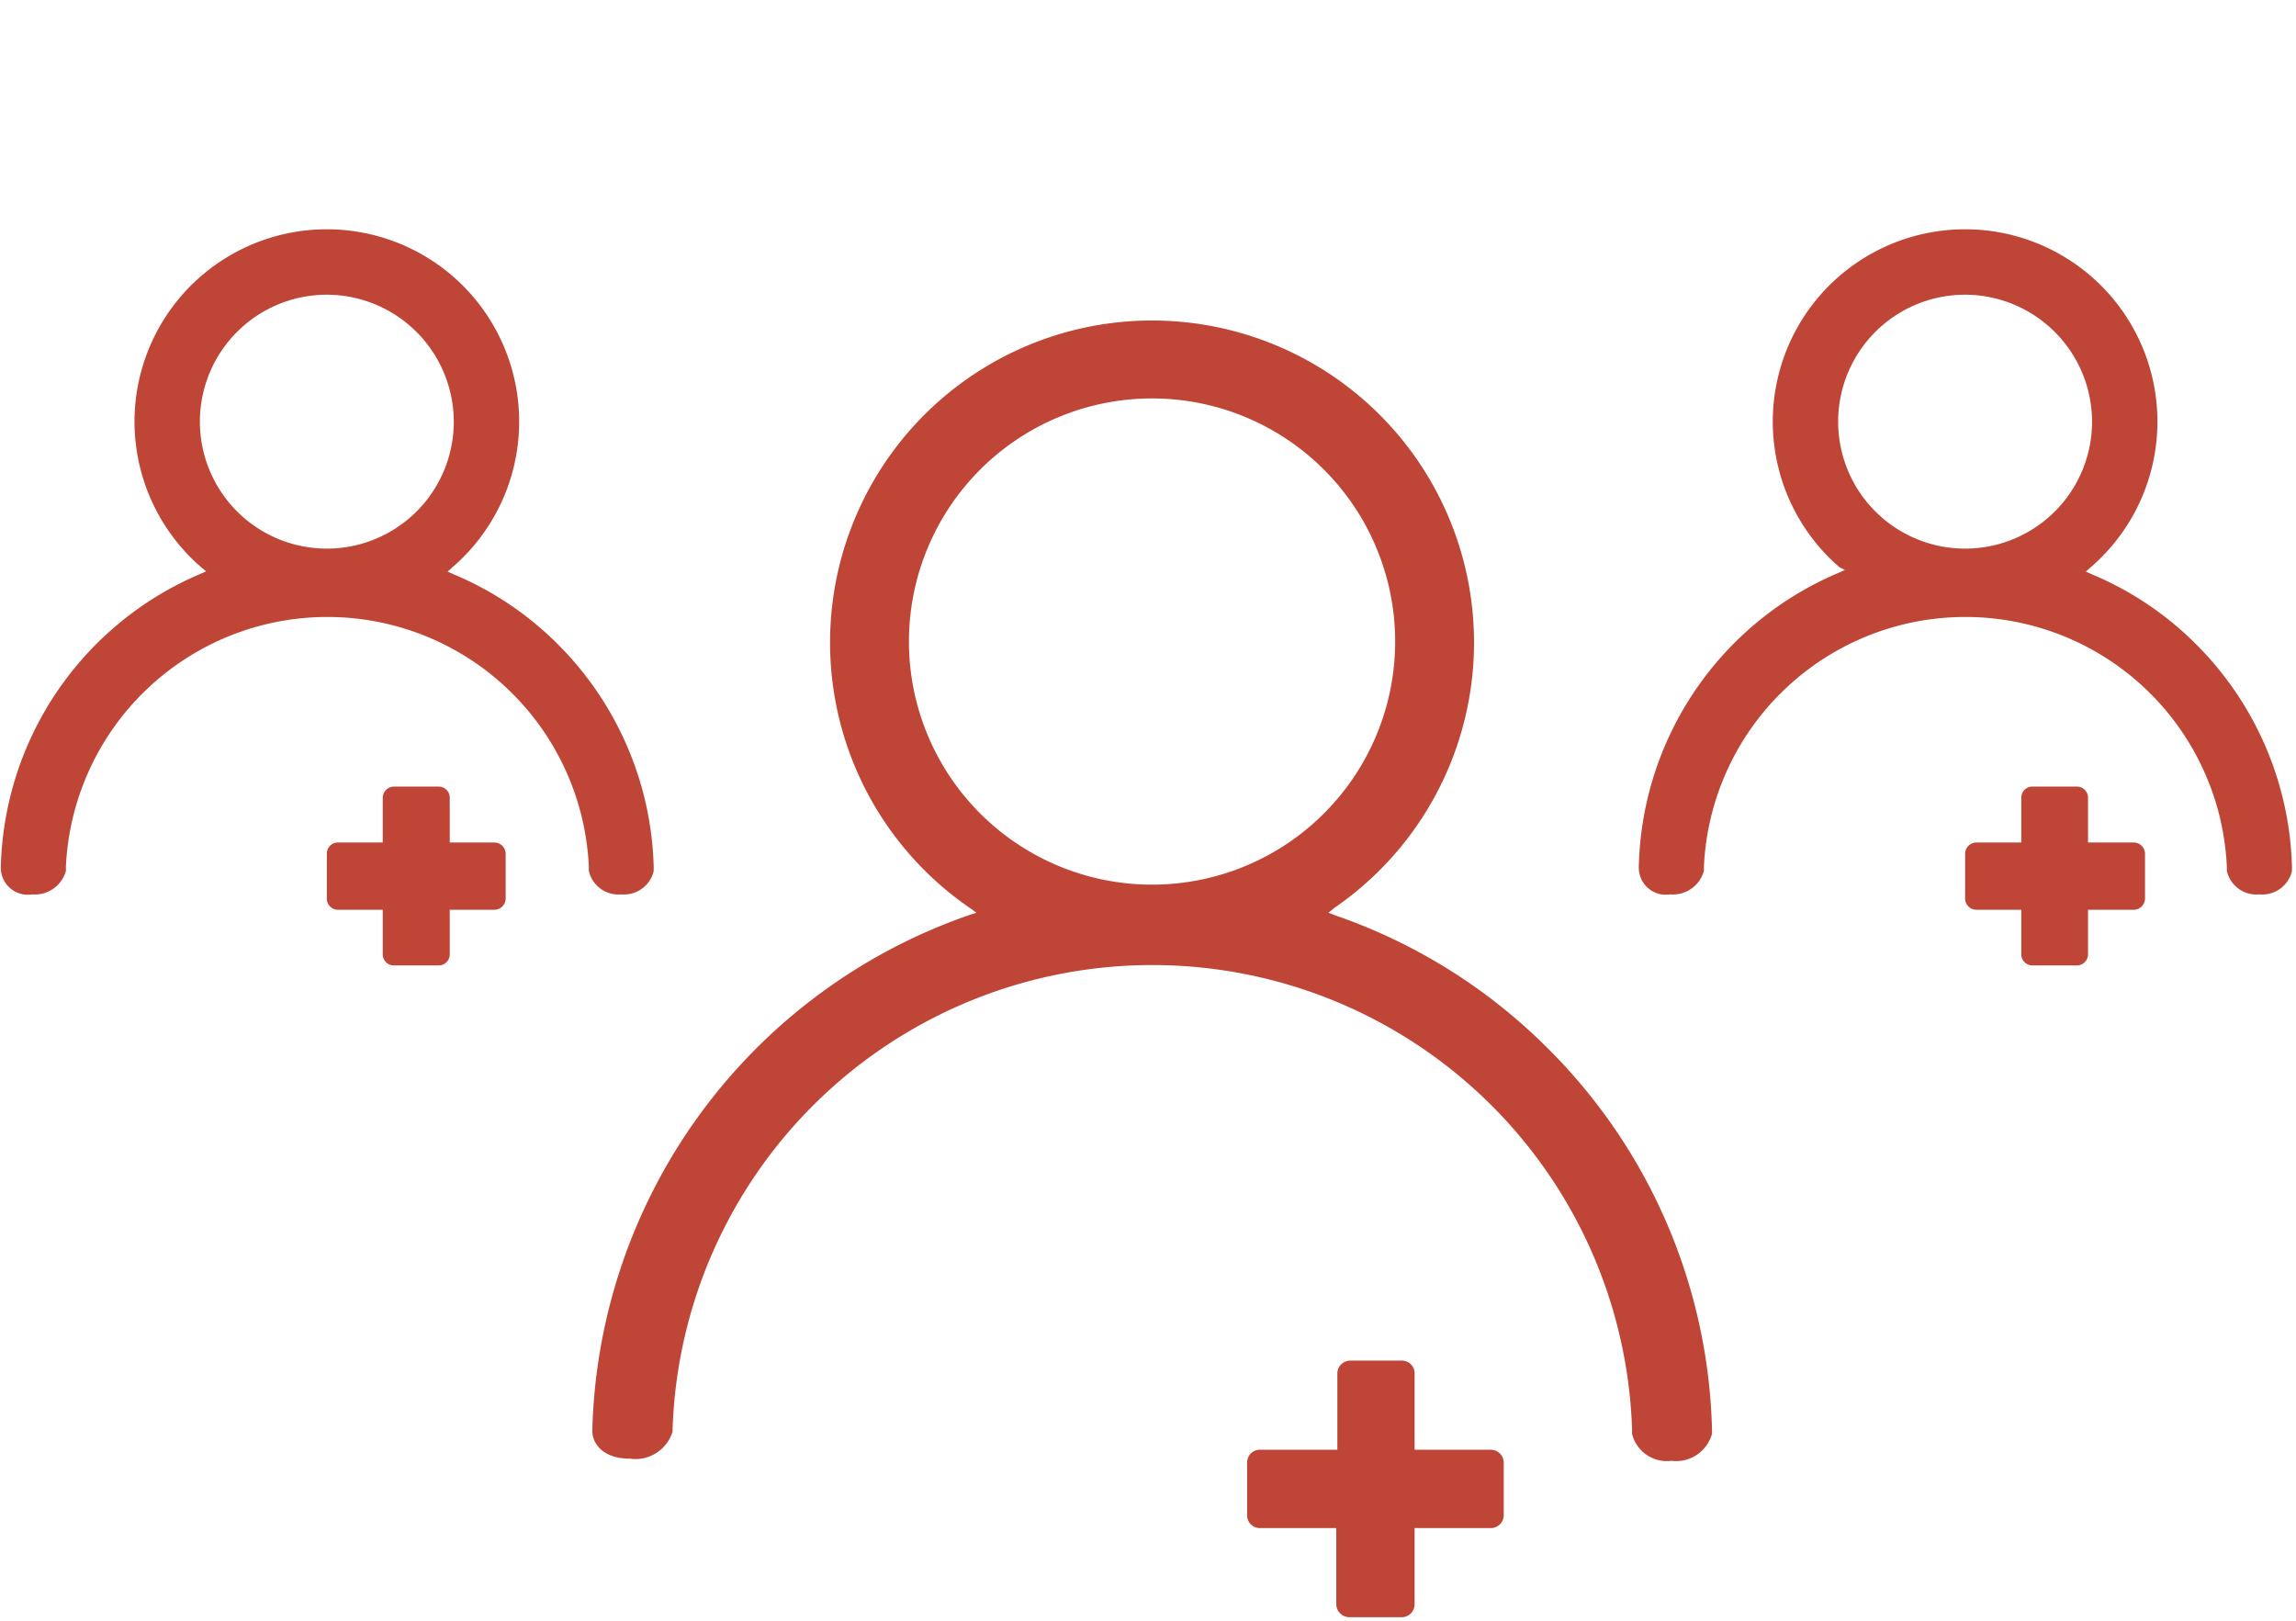 <svg xmlns="http://www.w3.org/2000/svg" width="85" height="60" viewBox="0 0 85 60"><defs><style>.cls-1{fill:#bf4536;}</style></defs><title>patients</title><g id="Calque_2" data-name="Calque 2"><path class="cls-1" d="M57.31,38.82a20.6,20.6,0,0,0-7.87-4.93l-.26-.1.22-.18a11.92,11.92,0,1,0-13.5,0l.25.18-.28.09a20.75,20.75,0,0,0-13.94,19V53c0,.35.3,1,1.39,1a1.44,1.44,0,0,0,1.58-1V52.9a17.77,17.77,0,0,1,35.52,0v.18a1.33,1.33,0,0,0,1.46,1,1.38,1.38,0,0,0,1.5-1v-.15A20.62,20.62,0,0,0,57.31,38.82ZM42.65,32.75a9,9,0,1,1,9-9A9,9,0,0,1,42.65,32.75Z"/><path class="cls-1" d="M83.64,33.11a1.12,1.12,0,0,1-1.2-.87v-.15a9.69,9.69,0,0,0-19.36,0v.15a1.19,1.19,0,0,1-1.25.87,1,1,0,0,1-1.16-1,12.1,12.1,0,0,1,7.41-10.91l.22-.1L68.1,21a7.12,7.12,0,1,1,9.3,0l-.18.16.22.1a11.94,11.94,0,0,1,3.87,2.6,12.09,12.09,0,0,1,3.54,8.21v.18A1.13,1.13,0,0,1,83.64,33.11ZM72.75,10.91a4.7,4.7,0,1,0,4.7,4.7A4.71,4.71,0,0,0,72.75,10.91Z"/><path class="cls-1" d="M23,33.11a1.12,1.12,0,0,1-1.2-.87v-.15a9.69,9.69,0,0,0-19.36,0v.15a1.19,1.19,0,0,1-1.25.87,1,1,0,0,1-1.16-1A12.1,12.1,0,0,1,7.41,21.25l.22-.1L7.45,21a7.12,7.12,0,1,1,9.3,0l-.18.16.22.1a11.94,11.94,0,0,1,3.87,2.6,12.09,12.09,0,0,1,3.54,8.21v.18A1.13,1.13,0,0,1,23,33.11ZM12.1,10.91a4.7,4.7,0,1,0,4.7,4.7A4.71,4.71,0,0,0,12.1,10.91Z"/><path class="cls-1" d="M18.3,31.19H16.65V29.54a.41.41,0,0,0-.41-.42H14.59a.42.42,0,0,0-.42.42v1.65H12.51a.41.41,0,0,0-.41.42v1.65a.41.41,0,0,0,.41.42h1.66v1.65a.41.41,0,0,0,.42.41h1.65a.41.41,0,0,0,.41-.41V33.68H18.3a.42.42,0,0,0,.42-.42V31.61A.42.42,0,0,0,18.3,31.19Z"/><path class="cls-1" d="M79,31.19H77.3V29.54a.41.41,0,0,0-.41-.42H75.24a.41.41,0,0,0-.41.42v1.65H73.16a.42.42,0,0,0-.41.42v1.65a.42.42,0,0,0,.41.42h1.67v1.65a.41.41,0,0,0,.41.41h1.65a.41.41,0,0,0,.41-.41V33.68H79a.42.42,0,0,0,.41-.42V31.61A.42.42,0,0,0,79,31.19Z"/><path class="cls-1" d="M55.18,53.67H52.37V50.85a.47.47,0,0,0-.48-.48H50a.48.48,0,0,0-.49.48v2.82H46.65a.47.47,0,0,0-.48.48v1.94a.47.47,0,0,0,.48.48h2.82v2.81a.49.49,0,0,0,.49.49h1.93a.48.48,0,0,0,.48-.49V56.57h2.81a.48.48,0,0,0,.49-.48V54.15A.48.48,0,0,0,55.18,53.67Z"/></g></svg>